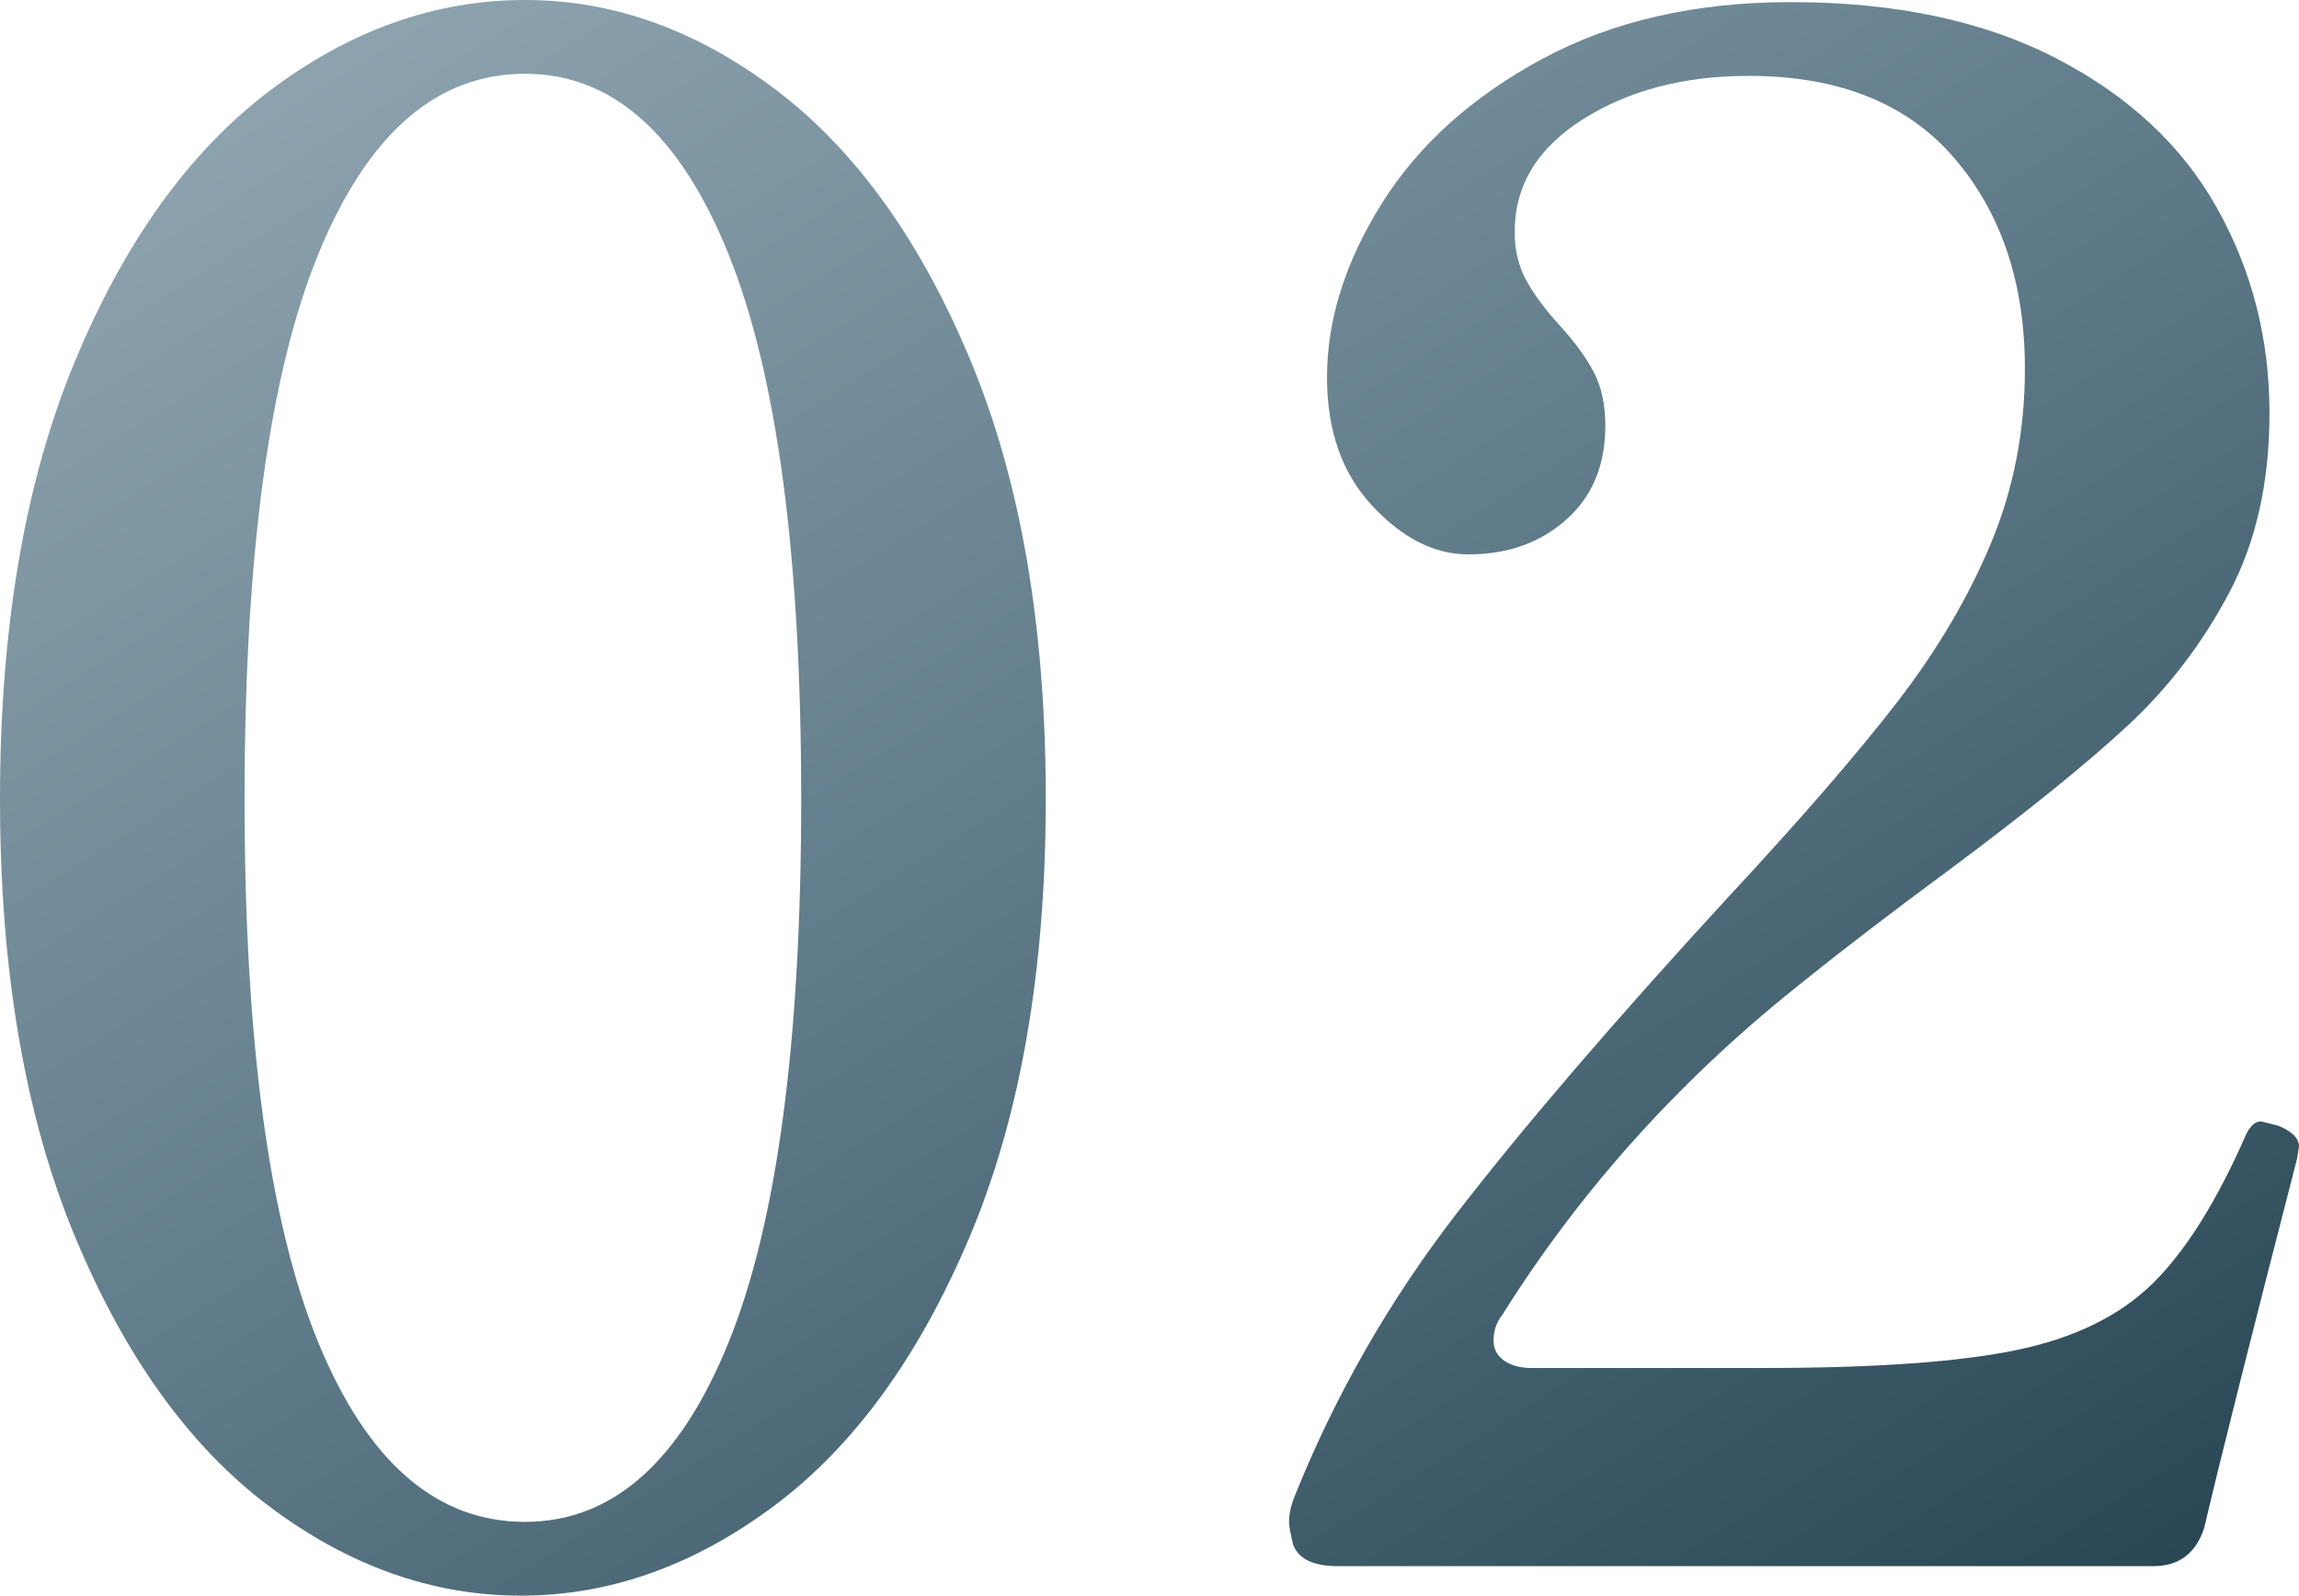 <?xml version="1.0" encoding="utf-8"?>
<!-- Generator: Adobe Illustrator 26.5.0, SVG Export Plug-In . SVG Version: 6.00 Build 0)  -->
<svg version="1.1" id="レイヤー_1" xmlns="http://www.w3.org/2000/svg" xmlns:xlink="http://www.w3.org/1999/xlink" x="0px"
	 y="0px" viewBox="0 0 196.27 136.26" style="enable-background:new 0 0 196.27 136.26;" xml:space="preserve">
<style type="text/css">
	.st0{fill:url(#SVGID_1_);}
	.st1{fill:url(#SVGID_00000142871583300001462700000011781570337624593326_);}
</style>
<g>
	<linearGradient id="SVGID_1_" gradientUnits="userSpaceOnUse" x1="-3.579" y1="-9.077" x2="118.53" y2="186.656">
		<stop  offset="0" style="stop-color:#9BAFBA"/>
		<stop  offset="0.539" style="stop-color:#5C7886"/>
		<stop  offset="1" style="stop-color:#244250"/>
	</linearGradient>
	<path class="st0" d="M22.95,128.61c-6.78-5.1-12.3-12.78-16.56-23.04C2.13,95.31,0,82.86,0,68.22c0-14.64,2.13-27.09,6.39-37.35
		C10.65,20.61,16.2,12.9,23.04,7.74C29.88,2.58,37.14,0,44.82,0c7.56,0,14.73,2.58,21.51,7.74c6.78,5.16,12.3,12.87,16.56,23.13
		c4.26,10.26,6.39,22.71,6.39,37.35c0,14.64-2.16,27.09-6.48,37.35c-4.32,10.26-9.9,17.94-16.74,23.04
		c-6.84,5.1-14.04,7.65-21.6,7.65S29.73,133.71,22.95,128.61z M62.19,114.66c4.14-10.2,6.21-25.68,6.21-46.44
		c0-20.76-2.07-36.27-6.21-46.53C58.05,11.43,52.26,6.3,44.82,6.3c-7.56,0-13.44,5.13-17.64,15.39c-4.2,10.26-6.3,25.77-6.3,46.53
		c0,20.76,2.1,36.24,6.3,46.44c4.2,10.2,10.08,15.3,17.64,15.3C52.26,129.96,58.05,124.86,62.19,114.66z"/>
	
		<linearGradient id="SVGID_00000054241362629347327770000003833540536264699779_" gradientUnits="userSpaceOnUse" x1="69.164" y1="-54.459" x2="191.273" y2="141.275">
		<stop  offset="0" style="stop-color:#9BAFBA"/>
		<stop  offset="0.539" style="stop-color:#5C7886"/>
		<stop  offset="1" style="stop-color:#244250"/>
	</linearGradient>
	<path style="fill:url(#SVGID_00000054241362629347327770000003833540536264699779_);" d="M188.17,130.5
		c-0.72,2.16-2.16,3.24-4.32,3.24h-69.66c-2.04,0-3.3-0.6-3.78-1.8c-0.24-0.96-0.36-1.62-0.36-1.98c0-0.72,0.18-1.5,0.54-2.34
		c3.48-8.64,8.1-16.68,13.86-24.12c5.76-7.44,13.38-16.32,22.86-26.64c6.36-6.84,11.25-12.48,14.67-16.92
		c3.42-4.44,6.09-8.97,8.01-13.59c1.92-4.62,2.88-9.57,2.88-14.85c0-7.32-2.01-13.32-6.03-18c-4.02-4.68-9.87-7.02-17.55-7.02
		c-5.52,0-10.23,1.23-14.13,3.69c-3.9,2.46-5.85,5.67-5.85,9.63c0,1.56,0.33,2.94,0.99,4.14c0.66,1.2,1.59,2.46,2.79,3.78
		c1.32,1.44,2.31,2.79,2.97,4.05c0.66,1.26,0.99,2.79,0.99,4.59c0,3.36-1.11,6.03-3.33,8.01c-2.22,1.98-5.01,2.97-8.37,2.97
		c-2.88,0-5.61-1.38-8.19-4.14c-2.58-2.76-3.87-6.42-3.87-10.98c0-4.92,1.56-9.87,4.68-14.85c3.12-4.98,7.68-9.09,13.68-12.33
		c6-3.24,13.08-4.86,21.24-4.86c8.88,0,16.41,1.59,22.59,4.77c6.18,3.18,10.77,7.44,13.77,12.78c3,5.34,4.5,11.19,4.5,17.55
		c0,5.88-1.14,10.98-3.42,15.3c-2.28,4.32-5.16,8.1-8.64,11.34c-3.48,3.24-8.52,7.32-15.12,12.24c-5.04,3.72-9.12,6.84-12.24,9.36
		c-10.56,8.28-19.26,17.88-26.1,28.8c-0.48,0.6-0.72,1.32-0.72,2.16c0,0.72,0.3,1.29,0.9,1.71c0.6,0.42,1.38,0.63,2.34,0.63h19.8
		c9.48,0,16.68-0.51,21.6-1.53c4.92-1.02,8.79-2.91,11.61-5.67c2.82-2.76,5.49-7.02,8.01-12.78c0.36-0.72,0.78-1.08,1.26-1.08
		l1.44,0.36c1.2,0.48,1.8,1.08,1.8,1.8L196.09,99C192.25,113.88,189.61,124.38,188.17,130.5z"/>
</g>
</svg>
